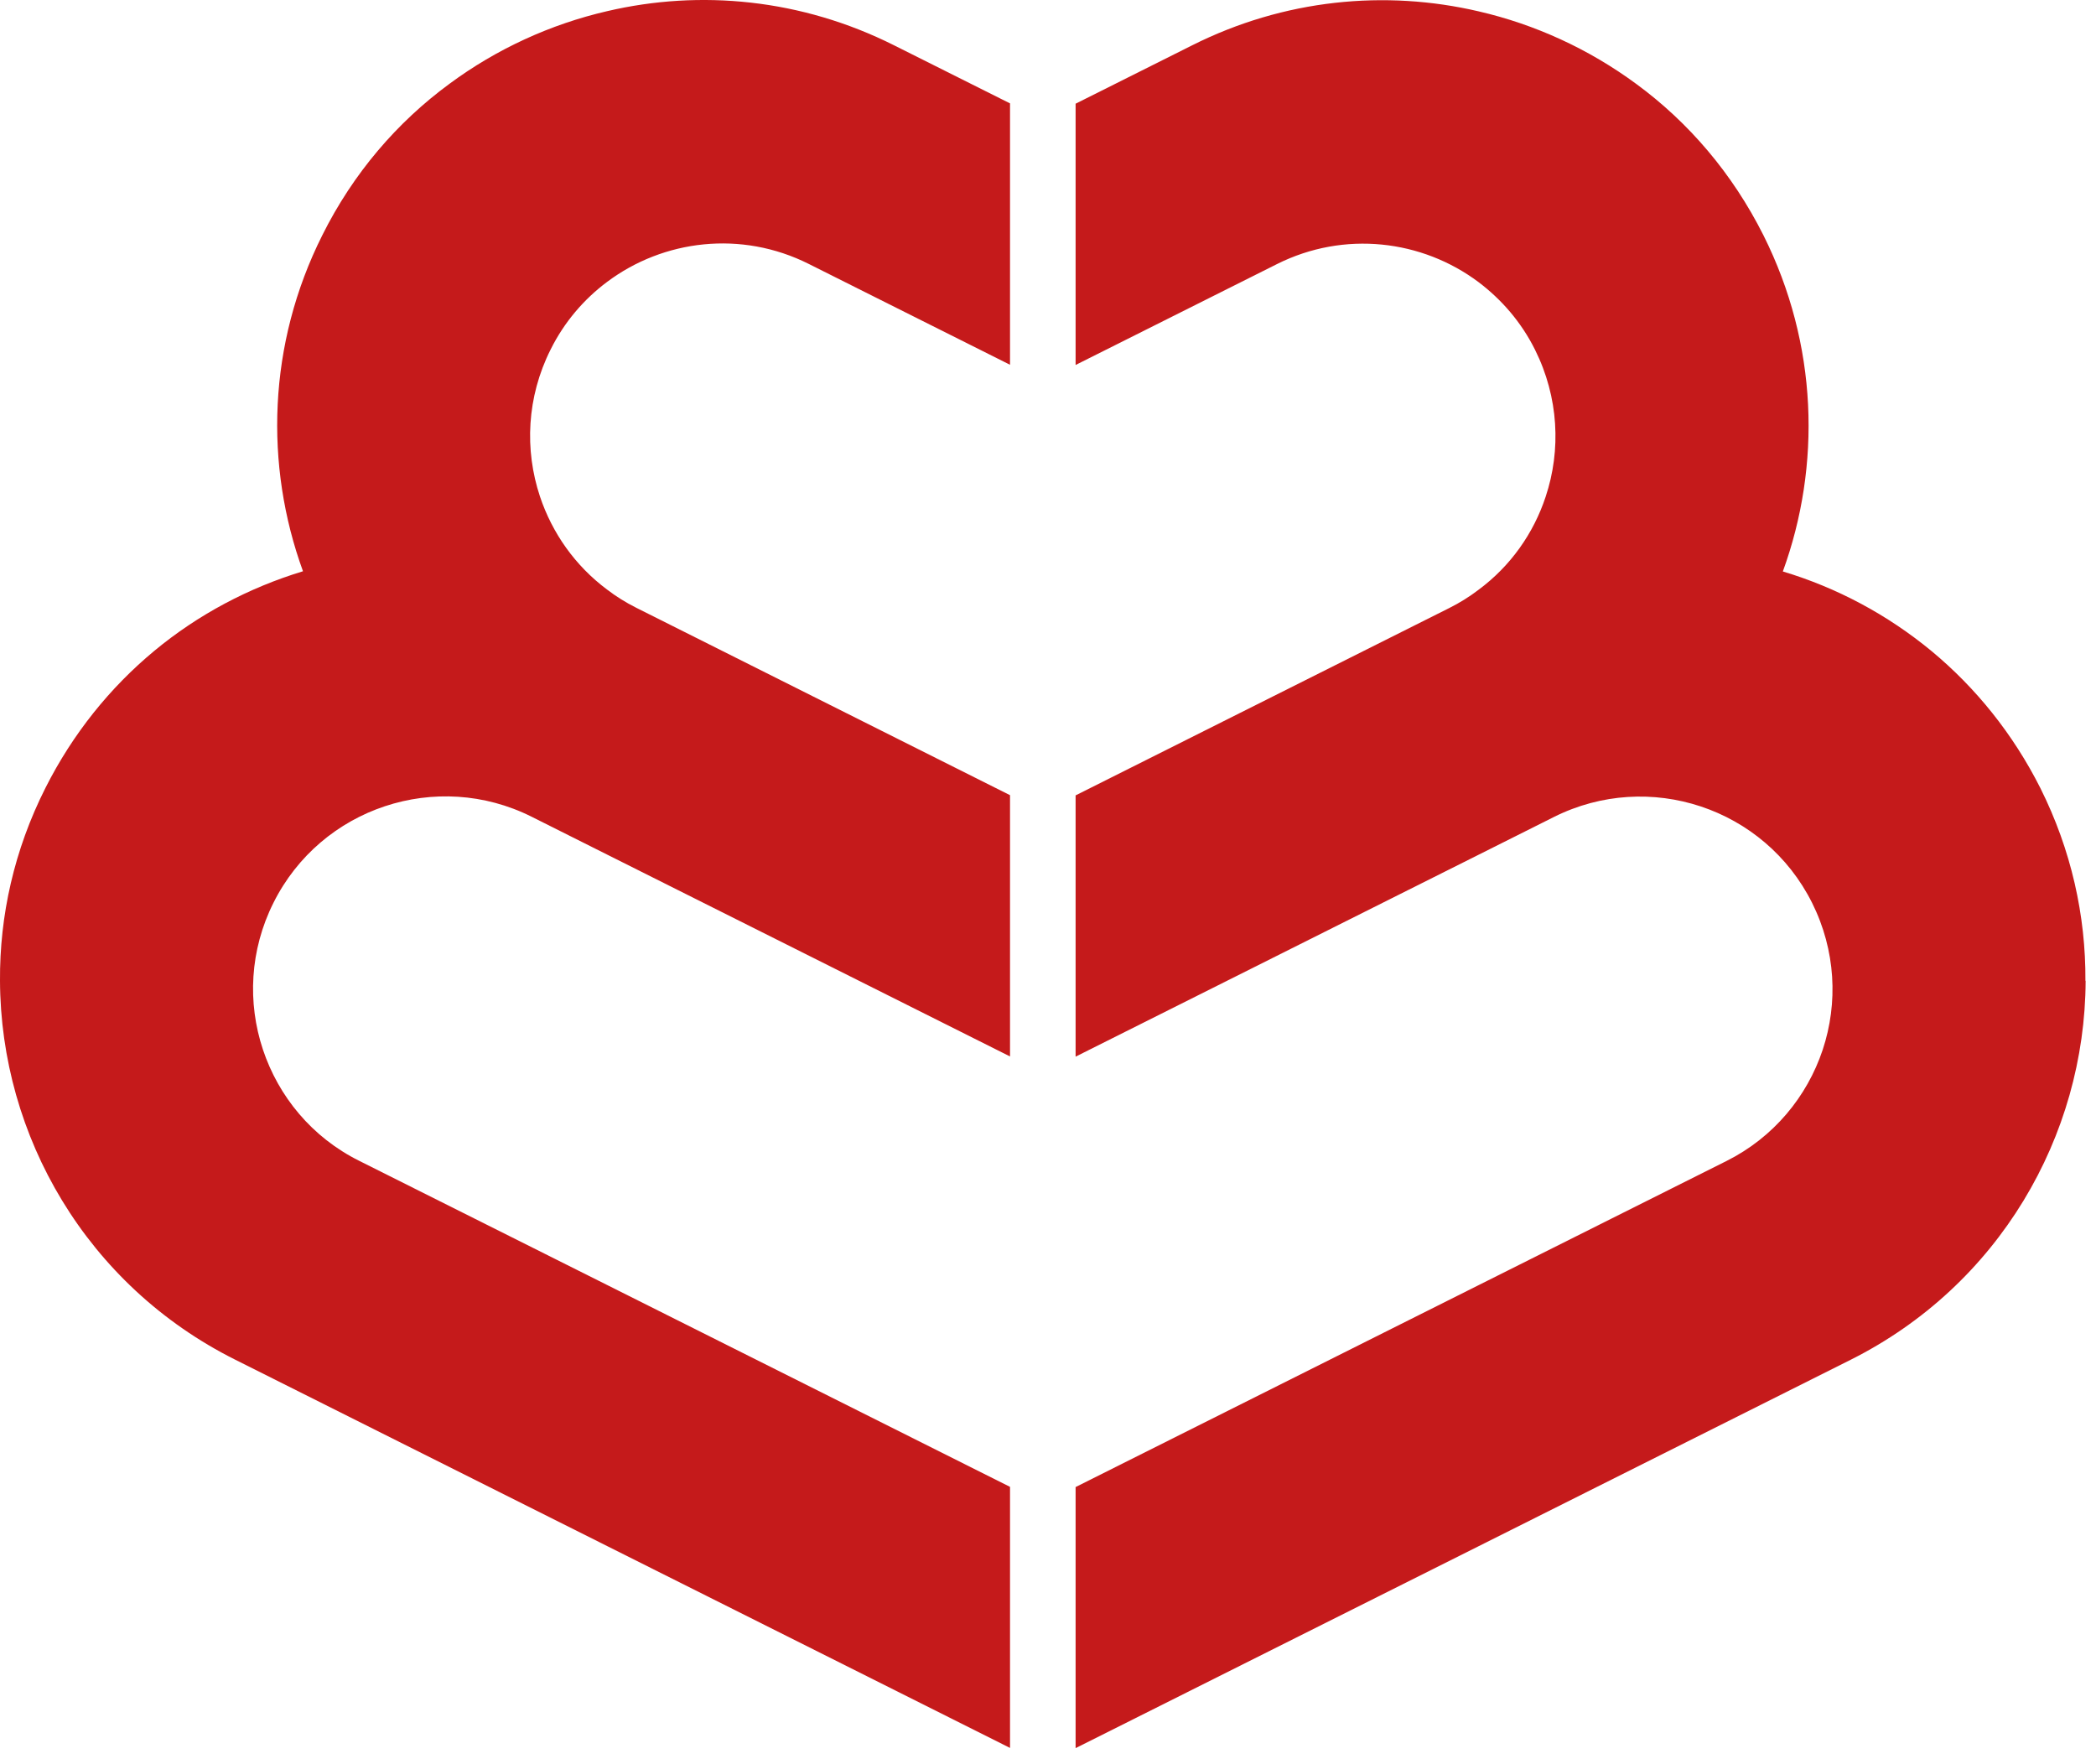 <svg xmlns="http://www.w3.org/2000/svg" width="101" height="85" viewBox="0 0 101 85" fill="none"><path d="M100.49 47.257C100.51 44.127 99.81 40.957 98.32 37.977C97 35.357 95.2 33.137 93.08 31.377C90.95 29.617 88.51 28.317 85.91 27.537C87.77 22.427 87.6 16.587 84.98 11.347C83.48 8.357 81.37 5.897 78.85 4.047C76.57 2.367 73.98 1.177 71.25 0.547C66.75 -0.503 61.88 -0.043 57.44 2.187L51.83 4.997V17.587L61.53 12.727C64.78 11.097 68.53 11.557 71.25 13.597C72.36 14.437 73.31 15.527 73.97 16.857C75.11 19.147 75.23 21.687 74.48 23.937C73.9 25.697 72.79 27.277 71.25 28.417C70.82 28.747 70.34 29.047 69.84 29.297L51.83 38.327V50.917L71.25 41.187L74.88 39.367C79.46 37.077 85.03 38.927 87.32 43.507C88.46 45.797 88.58 48.327 87.83 50.587C87.08 52.837 85.47 54.807 83.19 55.947L71.25 61.927L51.83 71.657V84.237L71.25 74.507L89.17 65.527C96.32 61.947 100.47 54.747 100.5 47.267L100.49 47.257ZM48.68 4.987L43.07 2.177C38.62 -0.053 33.75 -0.513 29.26 0.537C26.53 1.167 23.93 2.357 21.66 4.037C19.14 5.887 17.02 8.347 15.53 11.337C12.9 16.577 12.74 22.417 14.6 27.527C12 28.317 9.55 29.607 7.43 31.367C5.31 33.127 3.51 35.347 2.19 37.967C0.68 40.957 -0.02 44.127 0 47.257C0.03 54.747 4.18 61.937 11.33 65.517L29.25 74.497L48.67 84.227V71.647L29.25 61.917L17.31 55.937C15.02 54.797 13.42 52.827 12.67 50.577C11.92 48.327 12.03 45.787 13.18 43.497C15.47 38.917 21.05 37.067 25.62 39.357L29.25 41.177L48.67 50.907V38.317L30.66 29.287C30.16 29.037 29.68 28.737 29.25 28.407C27.71 27.257 26.61 25.687 26.02 23.927C25.27 21.677 25.38 19.137 26.53 16.847C27.19 15.517 28.14 14.417 29.25 13.587C31.97 11.547 35.72 11.087 38.97 12.717L48.67 17.577V4.987H48.68Z" fill="#C51A1B"></path></svg>